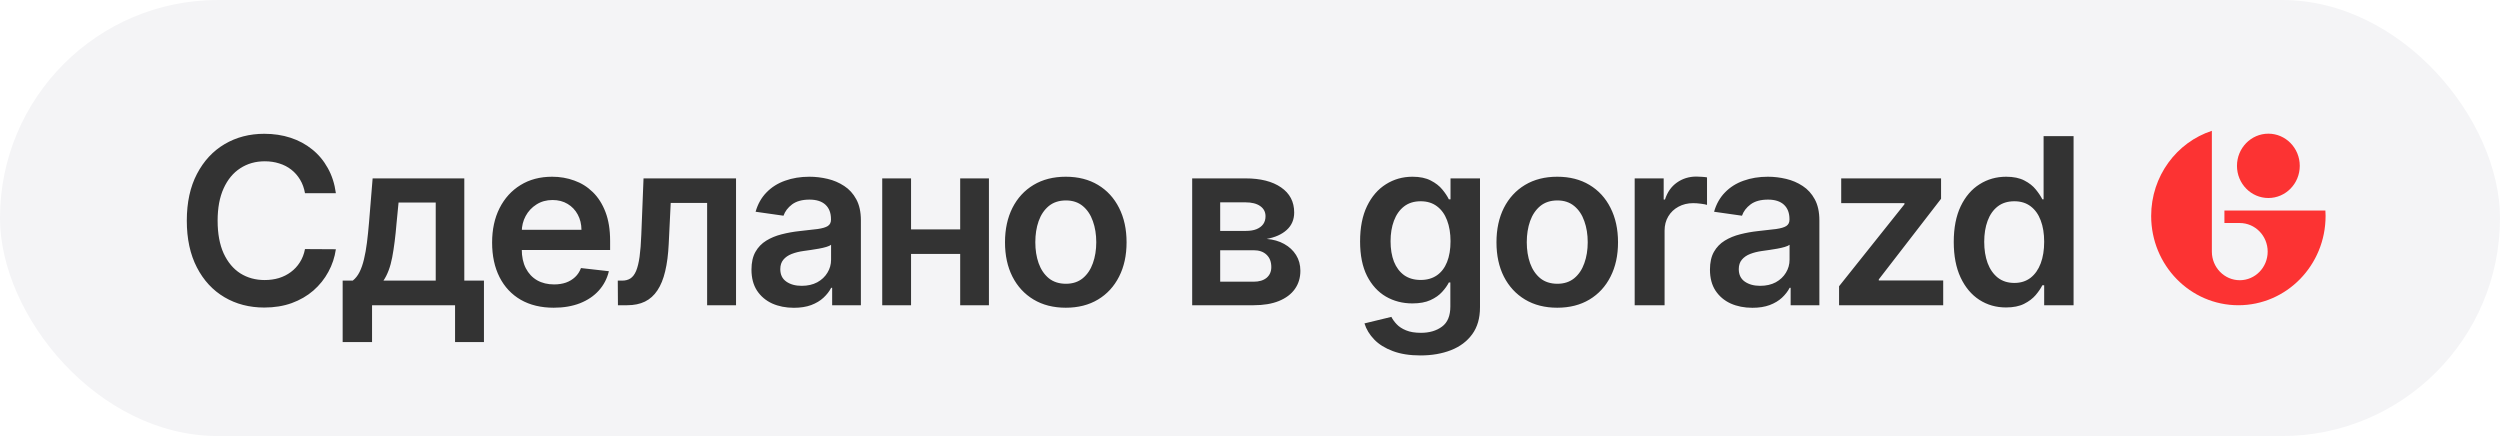 <?xml version="1.0" encoding="UTF-8"?> <svg xmlns="http://www.w3.org/2000/svg" width="172" height="30" viewBox="0 0 172 30" fill="none"> <rect width="172" height="30" rx="15" fill="#F4F4F6"></rect> <path d="M23.108 13.29H20.983C20.922 12.941 20.811 12.633 20.648 12.364C20.485 12.091 20.282 11.86 20.04 11.671C19.797 11.481 19.521 11.339 19.21 11.244C18.903 11.146 18.572 11.097 18.216 11.097C17.583 11.097 17.023 11.256 16.534 11.574C16.046 11.888 15.663 12.35 15.386 12.96C15.11 13.566 14.972 14.307 14.972 15.182C14.972 16.072 15.11 16.822 15.386 17.432C15.667 18.038 16.049 18.496 16.534 18.807C17.023 19.114 17.581 19.267 18.21 19.267C18.559 19.267 18.884 19.222 19.188 19.131C19.494 19.036 19.769 18.898 20.011 18.716C20.258 18.534 20.464 18.311 20.631 18.046C20.801 17.78 20.919 17.477 20.983 17.136L23.108 17.148C23.028 17.701 22.856 18.22 22.591 18.704C22.329 19.189 21.987 19.617 21.562 19.989C21.138 20.356 20.642 20.644 20.074 20.852C19.506 21.057 18.875 21.159 18.182 21.159C17.159 21.159 16.246 20.922 15.443 20.449C14.64 19.975 14.008 19.292 13.546 18.398C13.083 17.504 12.852 16.432 12.852 15.182C12.852 13.928 13.085 12.856 13.551 11.966C14.017 11.072 14.652 10.388 15.454 9.915C16.258 9.441 17.167 9.205 18.182 9.205C18.829 9.205 19.432 9.295 19.989 9.477C20.546 9.659 21.042 9.926 21.477 10.278C21.913 10.627 22.271 11.055 22.551 11.562C22.835 12.066 23.021 12.642 23.108 13.29ZM23.575 23.534V19.307H24.268C24.453 19.163 24.609 18.968 24.734 18.722C24.859 18.472 24.961 18.178 25.041 17.841C25.124 17.5 25.192 17.119 25.245 16.699C25.298 16.275 25.346 15.818 25.387 15.329L25.637 12.273H31.944V19.307H33.296V23.534H31.308V21H25.597V23.534H23.575ZM26.381 19.307H29.978V13.932H27.421L27.285 15.329C27.209 16.254 27.109 17.046 26.984 17.704C26.859 18.364 26.658 18.898 26.381 19.307ZM38.096 21.171C37.221 21.171 36.465 20.989 35.828 20.625C35.196 20.258 34.709 19.739 34.368 19.068C34.027 18.394 33.857 17.6 33.857 16.688C33.857 15.79 34.027 15.002 34.368 14.324C34.713 13.642 35.194 13.112 35.811 12.733C36.429 12.35 37.154 12.159 37.987 12.159C38.525 12.159 39.033 12.246 39.51 12.421C39.991 12.591 40.416 12.856 40.783 13.216C41.154 13.576 41.446 14.034 41.658 14.591C41.87 15.144 41.976 15.803 41.976 16.568V17.199H34.823V15.812H40.005C40.001 15.419 39.916 15.068 39.749 14.761C39.582 14.451 39.349 14.206 39.05 14.028C38.755 13.85 38.41 13.761 38.016 13.761C37.596 13.761 37.226 13.864 36.908 14.068C36.59 14.269 36.342 14.534 36.164 14.864C35.989 15.189 35.9 15.547 35.897 15.938V17.148C35.897 17.655 35.989 18.091 36.175 18.454C36.361 18.814 36.62 19.091 36.953 19.284C37.287 19.474 37.677 19.568 38.124 19.568C38.423 19.568 38.694 19.526 38.936 19.443C39.179 19.356 39.389 19.229 39.567 19.062C39.745 18.896 39.88 18.689 39.971 18.443L41.891 18.659C41.77 19.167 41.539 19.61 41.198 19.989C40.861 20.364 40.429 20.655 39.902 20.864C39.376 21.068 38.773 21.171 38.096 21.171ZM42.514 21L42.503 19.307H42.804C43.031 19.307 43.222 19.256 43.378 19.153C43.533 19.051 43.662 18.881 43.764 18.642C43.866 18.4 43.946 18.074 44.003 17.665C44.059 17.256 44.099 16.746 44.122 16.136L44.275 12.273H50.639V21H48.65V13.96H46.145L46.008 16.773C45.974 17.5 45.893 18.131 45.764 18.665C45.639 19.195 45.461 19.633 45.23 19.977C45.003 20.322 44.717 20.579 44.372 20.75C44.027 20.917 43.62 21 43.15 21H42.514ZM54.621 21.176C54.068 21.176 53.57 21.078 53.127 20.881C52.688 20.68 52.339 20.384 52.081 19.994C51.828 19.604 51.701 19.123 51.701 18.551C51.701 18.059 51.792 17.651 51.974 17.329C52.155 17.008 52.404 16.75 52.718 16.557C53.032 16.364 53.386 16.218 53.78 16.119C54.178 16.017 54.589 15.943 55.013 15.898C55.525 15.845 55.94 15.797 56.258 15.756C56.576 15.71 56.807 15.642 56.951 15.551C57.099 15.456 57.172 15.311 57.172 15.114V15.079C57.172 14.652 57.045 14.32 56.792 14.085C56.538 13.85 56.172 13.733 55.695 13.733C55.191 13.733 54.792 13.843 54.496 14.062C54.205 14.282 54.008 14.542 53.905 14.841L51.985 14.568C52.136 14.038 52.386 13.595 52.735 13.239C53.083 12.879 53.51 12.61 54.013 12.432C54.517 12.25 55.074 12.159 55.684 12.159C56.104 12.159 56.523 12.208 56.94 12.307C57.356 12.405 57.737 12.568 58.081 12.796C58.426 13.019 58.703 13.324 58.911 13.71C59.123 14.097 59.229 14.579 59.229 15.159V21H57.252V19.801H57.184C57.059 20.044 56.883 20.271 56.655 20.483C56.432 20.691 56.15 20.86 55.809 20.989C55.472 21.114 55.076 21.176 54.621 21.176ZM55.155 19.665C55.568 19.665 55.926 19.583 56.229 19.421C56.532 19.254 56.765 19.034 56.928 18.761C57.095 18.489 57.178 18.191 57.178 17.869V16.841C57.114 16.894 57.004 16.943 56.849 16.989C56.697 17.034 56.527 17.074 56.337 17.108C56.148 17.142 55.96 17.172 55.775 17.199C55.589 17.225 55.428 17.248 55.292 17.267C54.985 17.309 54.71 17.377 54.468 17.472C54.225 17.566 54.034 17.699 53.894 17.869C53.754 18.036 53.684 18.252 53.684 18.517C53.684 18.896 53.822 19.182 54.099 19.375C54.375 19.568 54.727 19.665 55.155 19.665ZM66.692 15.784V17.472H62.044V15.784H66.692ZM62.68 12.273V21H60.697V12.273H62.68ZM68.038 12.273V21H66.061V12.273H68.038ZM73.326 21.171C72.474 21.171 71.735 20.983 71.11 20.608C70.485 20.233 70 19.708 69.656 19.034C69.315 18.36 69.144 17.572 69.144 16.671C69.144 15.769 69.315 14.979 69.656 14.301C70 13.623 70.485 13.097 71.11 12.722C71.735 12.347 72.474 12.159 73.326 12.159C74.178 12.159 74.917 12.347 75.542 12.722C76.167 13.097 76.65 13.623 76.991 14.301C77.336 14.979 77.508 15.769 77.508 16.671C77.508 17.572 77.336 18.36 76.991 19.034C76.65 19.708 76.167 20.233 75.542 20.608C74.917 20.983 74.178 21.171 73.326 21.171ZM73.338 19.523C73.8 19.523 74.186 19.396 74.497 19.142C74.807 18.884 75.038 18.54 75.19 18.108C75.345 17.676 75.423 17.195 75.423 16.665C75.423 16.131 75.345 15.648 75.19 15.216C75.038 14.78 74.807 14.434 74.497 14.176C74.186 13.919 73.8 13.79 73.338 13.79C72.864 13.79 72.47 13.919 72.156 14.176C71.845 14.434 71.612 14.78 71.457 15.216C71.305 15.648 71.23 16.131 71.23 16.665C71.23 17.195 71.305 17.676 71.457 18.108C71.612 18.54 71.845 18.884 72.156 19.142C72.47 19.396 72.864 19.523 73.338 19.523ZM82.022 21V12.273H85.687C86.721 12.273 87.538 12.479 88.136 12.892C88.738 13.305 89.04 13.881 89.04 14.619C89.04 15.108 88.869 15.508 88.528 15.818C88.191 16.125 87.731 16.331 87.147 16.438C87.606 16.475 88.007 16.591 88.352 16.784C88.701 16.977 88.973 17.231 89.17 17.546C89.367 17.86 89.466 18.222 89.466 18.631C89.466 19.112 89.339 19.53 89.085 19.886C88.835 20.239 88.469 20.513 87.988 20.71C87.511 20.903 86.931 21 86.25 21H82.022ZM83.949 19.381H86.25C86.629 19.381 86.926 19.292 87.142 19.114C87.358 18.932 87.466 18.686 87.466 18.375C87.466 18.015 87.358 17.733 87.142 17.528C86.926 17.32 86.629 17.216 86.25 17.216H83.949V19.381ZM83.949 15.886H85.727C86.007 15.886 86.248 15.847 86.449 15.767C86.649 15.684 86.803 15.568 86.909 15.421C87.015 15.269 87.068 15.089 87.068 14.881C87.068 14.581 86.945 14.347 86.699 14.176C86.456 14.006 86.119 13.921 85.687 13.921H83.949V15.886ZM97.727 24.454C96.989 24.454 96.354 24.354 95.824 24.153C95.294 23.956 94.867 23.691 94.546 23.358C94.224 23.025 94 22.655 93.875 22.25L95.727 21.801C95.811 21.972 95.932 22.14 96.091 22.307C96.25 22.477 96.464 22.617 96.733 22.727C97.006 22.841 97.349 22.898 97.761 22.898C98.345 22.898 98.828 22.756 99.21 22.472C99.593 22.191 99.784 21.729 99.784 21.085V19.432H99.682C99.576 19.644 99.421 19.862 99.216 20.085C99.015 20.309 98.748 20.496 98.415 20.648C98.085 20.799 97.671 20.875 97.171 20.875C96.5 20.875 95.892 20.718 95.347 20.403C94.805 20.085 94.373 19.612 94.051 18.983C93.733 18.35 93.574 17.559 93.574 16.608C93.574 15.65 93.733 14.841 94.051 14.182C94.373 13.519 94.807 13.017 95.352 12.676C95.898 12.331 96.506 12.159 97.176 12.159C97.688 12.159 98.108 12.246 98.438 12.421C98.771 12.591 99.036 12.797 99.233 13.04C99.43 13.278 99.579 13.504 99.682 13.716H99.796V12.273H101.824V21.142C101.824 21.888 101.646 22.506 101.29 22.994C100.934 23.483 100.447 23.849 99.829 24.091C99.212 24.333 98.511 24.454 97.727 24.454ZM97.744 19.261C98.18 19.261 98.551 19.155 98.858 18.943C99.165 18.731 99.398 18.426 99.557 18.028C99.716 17.631 99.796 17.153 99.796 16.597C99.796 16.047 99.716 15.566 99.557 15.153C99.401 14.741 99.171 14.421 98.864 14.193C98.561 13.962 98.188 13.847 97.744 13.847C97.286 13.847 96.903 13.966 96.597 14.204C96.29 14.443 96.059 14.771 95.903 15.188C95.748 15.6 95.671 16.07 95.671 16.597C95.671 17.131 95.748 17.599 95.903 18C96.062 18.398 96.296 18.708 96.602 18.932C96.913 19.151 97.294 19.261 97.744 19.261ZM107.139 21.171C106.286 21.171 105.548 20.983 104.923 20.608C104.298 20.233 103.813 19.708 103.468 19.034C103.127 18.36 102.957 17.572 102.957 16.671C102.957 15.769 103.127 14.979 103.468 14.301C103.813 13.623 104.298 13.097 104.923 12.722C105.548 12.347 106.286 12.159 107.139 12.159C107.991 12.159 108.73 12.347 109.355 12.722C109.98 13.097 110.463 13.623 110.803 14.301C111.148 14.979 111.32 15.769 111.32 16.671C111.32 17.572 111.148 18.36 110.803 19.034C110.463 19.708 109.98 20.233 109.355 20.608C108.73 20.983 107.991 21.171 107.139 21.171ZM107.15 19.523C107.612 19.523 107.998 19.396 108.309 19.142C108.62 18.884 108.851 18.54 109.002 18.108C109.158 17.676 109.235 17.195 109.235 16.665C109.235 16.131 109.158 15.648 109.002 15.216C108.851 14.78 108.62 14.434 108.309 14.176C107.998 13.919 107.612 13.79 107.15 13.79C106.677 13.79 106.283 13.919 105.968 14.176C105.658 14.434 105.425 14.78 105.269 15.216C105.118 15.648 105.042 16.131 105.042 16.665C105.042 17.195 105.118 17.676 105.269 18.108C105.425 18.54 105.658 18.884 105.968 19.142C106.283 19.396 106.677 19.523 107.15 19.523ZM112.466 21V12.273H114.461V13.727H114.551C114.711 13.223 114.983 12.835 115.37 12.562C115.76 12.286 116.205 12.148 116.705 12.148C116.818 12.148 116.945 12.153 117.086 12.165C117.229 12.172 117.349 12.186 117.443 12.204V14.097C117.356 14.066 117.218 14.04 117.029 14.017C116.843 13.991 116.663 13.977 116.489 13.977C116.114 13.977 115.777 14.059 115.478 14.222C115.182 14.381 114.949 14.602 114.779 14.886C114.608 15.171 114.523 15.498 114.523 15.869V21H112.466ZM120.565 21.176C120.012 21.176 119.514 21.078 119.071 20.881C118.631 20.68 118.283 20.384 118.025 19.994C117.771 19.604 117.645 19.123 117.645 18.551C117.645 18.059 117.736 17.651 117.917 17.329C118.099 17.008 118.347 16.75 118.662 16.557C118.976 16.364 119.33 16.218 119.724 16.119C120.122 16.017 120.533 15.943 120.957 15.898C121.468 15.845 121.883 15.797 122.201 15.756C122.52 15.71 122.751 15.642 122.895 15.551C123.042 15.456 123.116 15.311 123.116 15.114V15.079C123.116 14.652 122.989 14.32 122.736 14.085C122.482 13.85 122.116 13.733 121.639 13.733C121.135 13.733 120.736 13.843 120.44 14.062C120.148 14.282 119.951 14.542 119.849 14.841L117.929 14.568C118.08 14.038 118.33 13.595 118.679 13.239C119.027 12.879 119.453 12.61 119.957 12.432C120.461 12.25 121.018 12.159 121.628 12.159C122.048 12.159 122.467 12.208 122.883 12.307C123.3 12.405 123.681 12.568 124.025 12.796C124.37 13.019 124.646 13.324 124.855 13.71C125.067 14.097 125.173 14.579 125.173 15.159V21H123.196V19.801H123.128C123.003 20.044 122.826 20.271 122.599 20.483C122.376 20.691 122.093 20.86 121.753 20.989C121.415 21.114 121.02 21.176 120.565 21.176ZM121.099 19.665C121.512 19.665 121.87 19.583 122.173 19.421C122.476 19.254 122.709 19.034 122.872 18.761C123.039 18.489 123.122 18.191 123.122 17.869V16.841C123.057 16.894 122.948 16.943 122.792 16.989C122.641 17.034 122.47 17.074 122.281 17.108C122.092 17.142 121.904 17.172 121.718 17.199C121.533 17.225 121.372 17.248 121.236 17.267C120.929 17.309 120.654 17.377 120.412 17.472C120.169 17.566 119.978 17.699 119.838 17.869C119.698 18.036 119.628 18.252 119.628 18.517C119.628 18.896 119.766 19.182 120.042 19.375C120.319 19.568 120.671 19.665 121.099 19.665ZM126.528 21V19.693L131.028 14.051V13.977H126.675V12.273H133.545V13.676L129.261 19.222V19.296H133.692V21H126.528ZM138.014 21.153C137.329 21.153 136.715 20.977 136.173 20.625C135.632 20.273 135.204 19.761 134.889 19.091C134.575 18.421 134.418 17.606 134.418 16.648C134.418 15.678 134.577 14.86 134.895 14.193C135.217 13.523 135.651 13.017 136.196 12.676C136.741 12.331 137.349 12.159 138.02 12.159C138.531 12.159 138.952 12.246 139.281 12.421C139.611 12.591 139.872 12.797 140.065 13.04C140.259 13.278 140.408 13.504 140.514 13.716H140.599V9.364H142.662V21H140.639V19.625H140.514C140.408 19.837 140.255 20.062 140.054 20.301C139.853 20.536 139.588 20.737 139.259 20.903C138.929 21.07 138.514 21.153 138.014 21.153ZM138.588 19.466C139.024 19.466 139.395 19.349 139.702 19.114C140.009 18.875 140.241 18.544 140.401 18.119C140.56 17.695 140.639 17.201 140.639 16.636C140.639 16.072 140.56 15.581 140.401 15.165C140.245 14.748 140.014 14.424 139.707 14.193C139.404 13.962 139.031 13.847 138.588 13.847C138.13 13.847 137.747 13.966 137.44 14.204C137.134 14.443 136.902 14.773 136.747 15.193C136.592 15.614 136.514 16.095 136.514 16.636C136.514 17.182 136.592 17.669 136.747 18.097C136.906 18.521 137.139 18.856 137.446 19.102C137.757 19.345 138.137 19.466 138.588 19.466Z" fill="#333333"></path> <path d="M154 21C157.314 21 160 18.25 160 14.858C160 14.738 159.995 14.604 159.987 14.484H153.04V15.344H154.096C155.156 15.344 156.016 16.226 156.016 17.311C156.016 18.397 155.156 19.279 154.096 19.279C153.036 19.279 152.176 18.397 152.176 17.311V9C149.754 9.79 148 12.117 148 14.858C148 18.25 150.686 21 154 21Z" fill="#FC3333"></path> <path d="M158.224 11.41C158.224 12.632 157.257 13.623 156.064 13.623C154.871 13.623 153.904 12.632 153.904 11.41C153.904 10.188 154.871 9.197 156.064 9.197C157.257 9.197 158.224 10.188 158.224 11.41Z" fill="#FC3333"></path> </svg> 